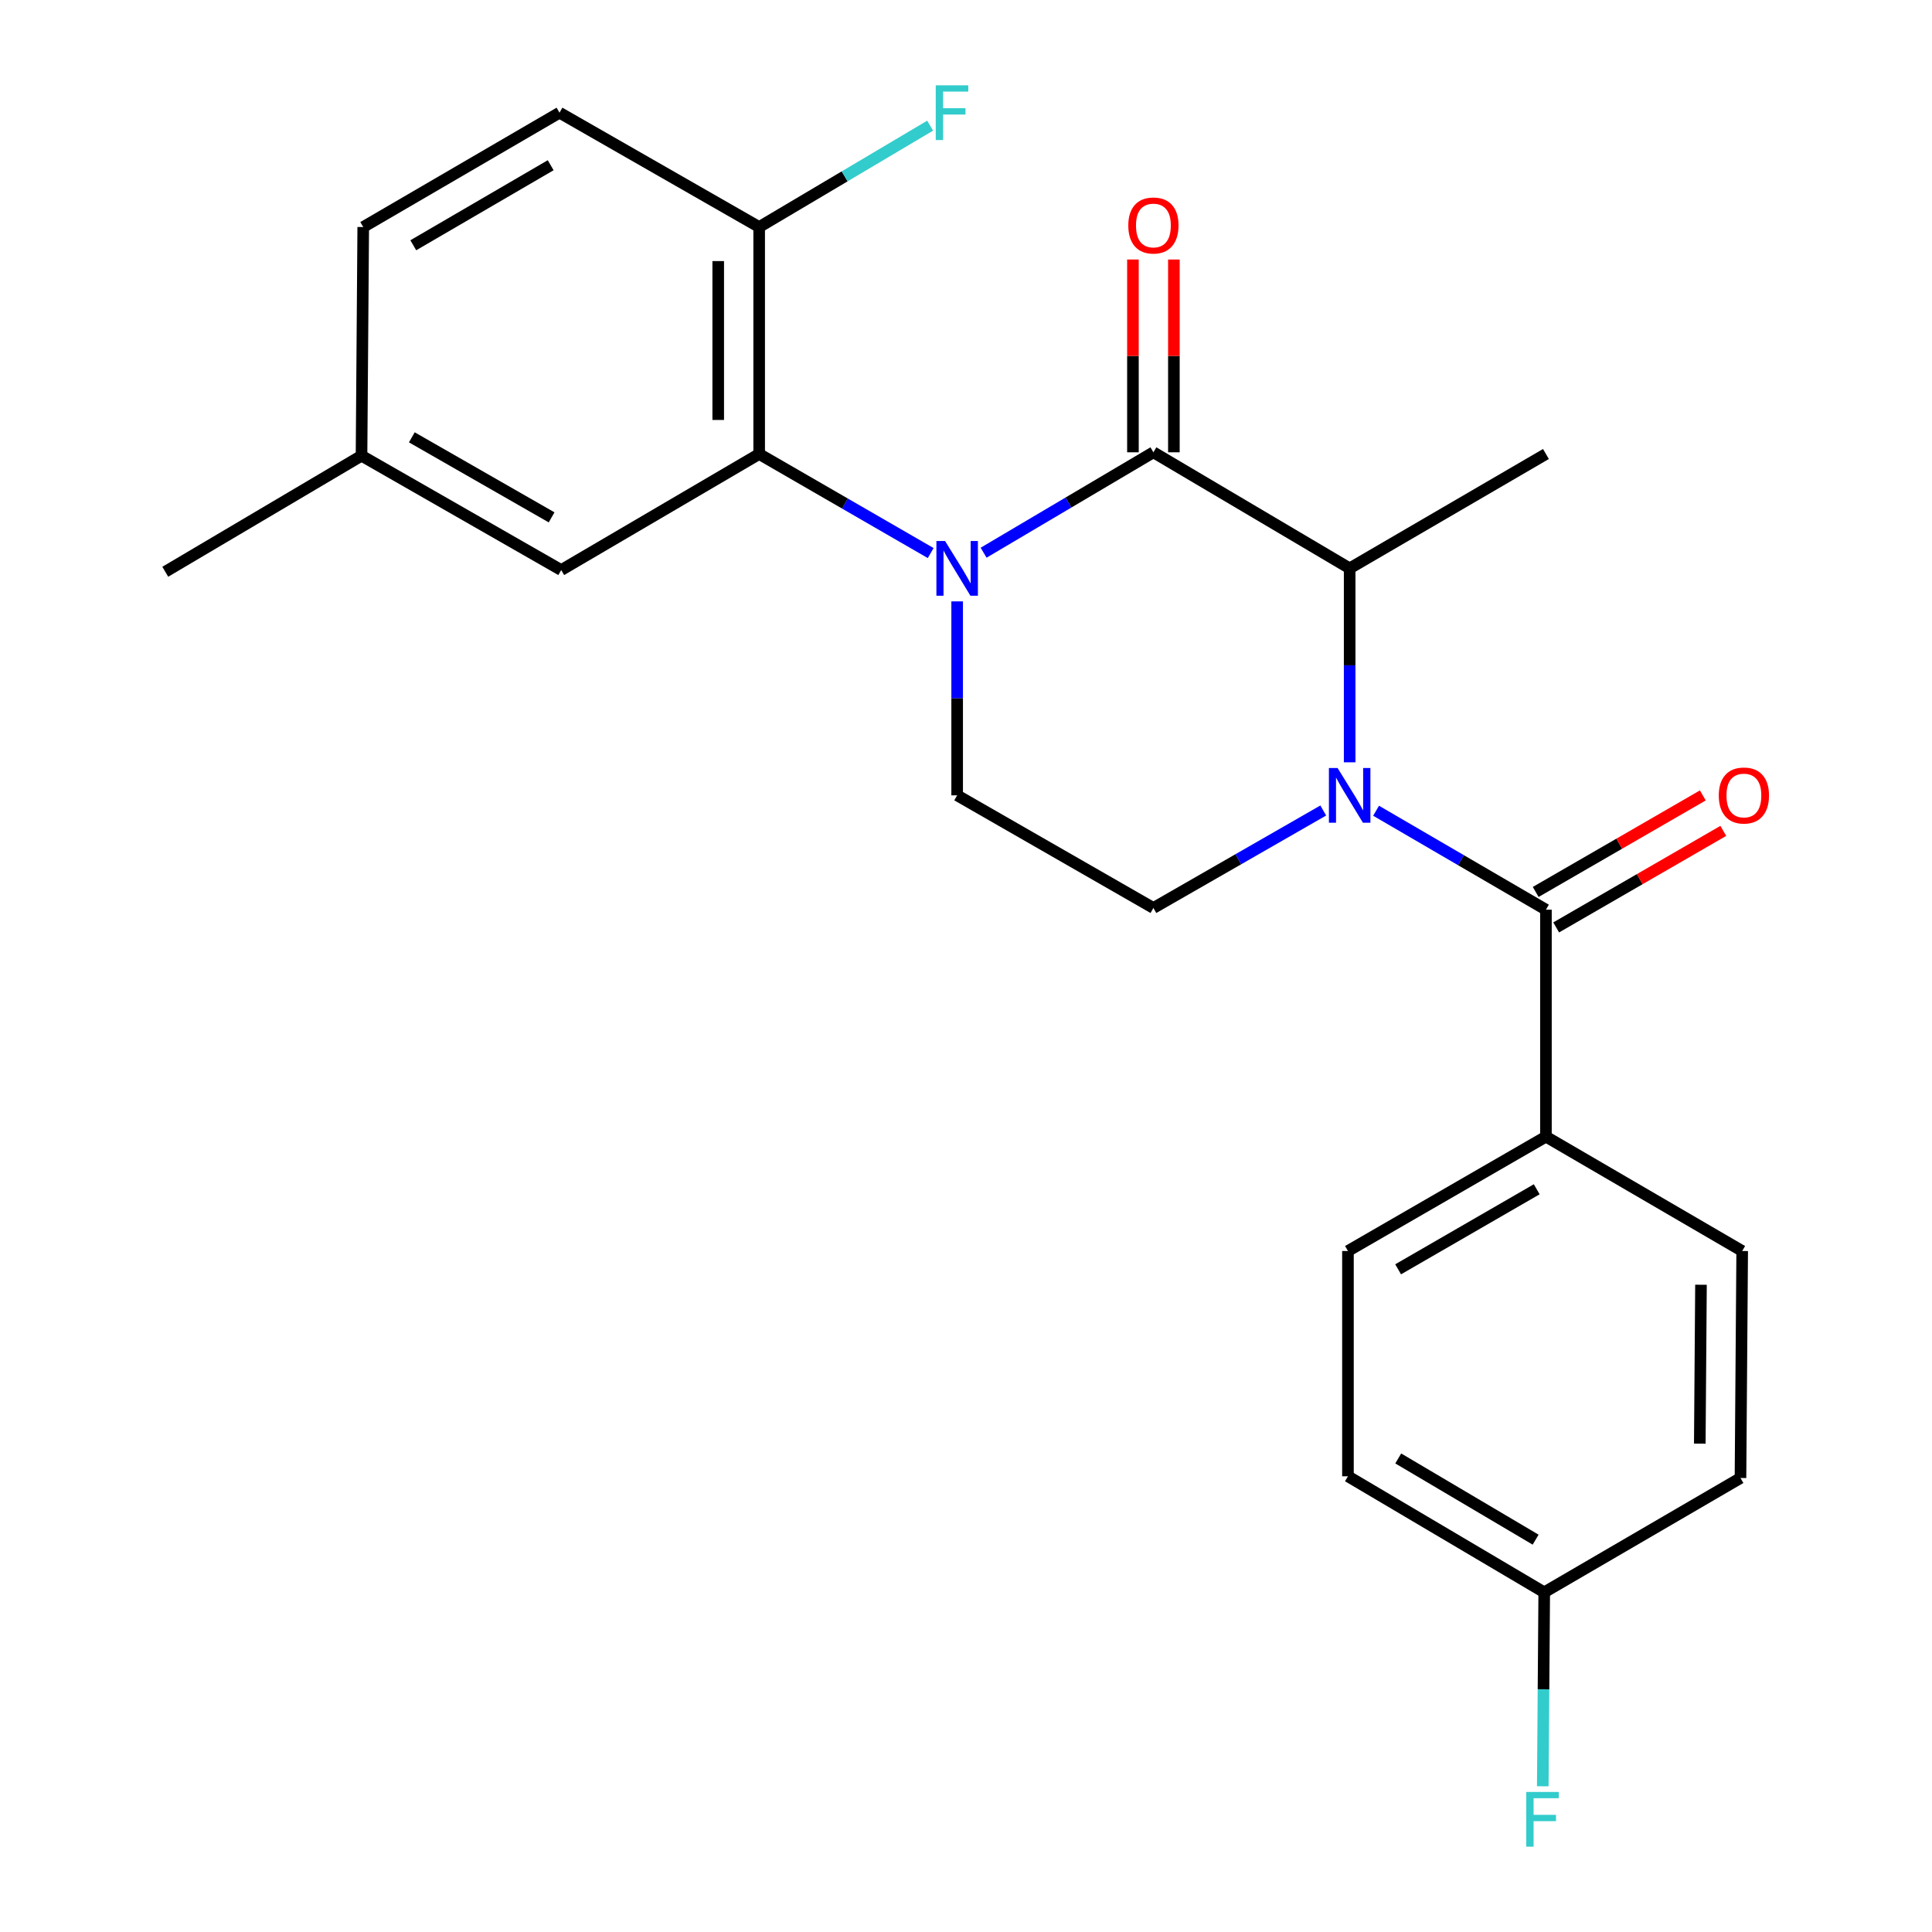 <?xml version='1.0' encoding='iso-8859-1'?>
<svg version='1.1' baseProfile='full'
              xmlns='http://www.w3.org/2000/svg'
                      xmlns:rdkit='http://www.rdkit.org/xml'
                      xmlns:xlink='http://www.w3.org/1999/xlink'
                  xml:space='preserve'
width='1000px' height='1000px' viewBox='0 0 1000 1000'>
<!-- END OF HEADER -->
<rect style='opacity:1.0;fill:#FFFFFF;stroke:none' width='1000' height='1000' x='0' y='0'> </rect>
<path class='bond-0' d='M 495.422,311.275 L 495.422,361.471' style='fill:none;fill-rule:evenodd;stroke:#0000FF;stroke-width:6px;stroke-linecap:butt;stroke-linejoin:miter;stroke-opacity:1' />
<path class='bond-0' d='M 495.422,361.471 L 495.422,411.668' style='fill:none;fill-rule:evenodd;stroke:#000000;stroke-width:6px;stroke-linecap:butt;stroke-linejoin:miter;stroke-opacity:1' />
<path class='bond-1' d='M 509.112,286.082 L 553.057,260.095' style='fill:none;fill-rule:evenodd;stroke:#0000FF;stroke-width:6px;stroke-linecap:butt;stroke-linejoin:miter;stroke-opacity:1' />
<path class='bond-1' d='M 553.057,260.095 L 597.002,234.108' style='fill:none;fill-rule:evenodd;stroke:#000000;stroke-width:6px;stroke-linecap:butt;stroke-linejoin:miter;stroke-opacity:1' />
<path class='bond-2' d='M 481.723,286.266 L 437.335,260.629' style='fill:none;fill-rule:evenodd;stroke:#0000FF;stroke-width:6px;stroke-linecap:butt;stroke-linejoin:miter;stroke-opacity:1' />
<path class='bond-2' d='M 437.335,260.629 L 392.946,234.991' style='fill:none;fill-rule:evenodd;stroke:#000000;stroke-width:6px;stroke-linecap:butt;stroke-linejoin:miter;stroke-opacity:1' />
<path class='bond-3' d='M 495.422,411.668 L 597.002,469.971' style='fill:none;fill-rule:evenodd;stroke:#000000;stroke-width:6px;stroke-linecap:butt;stroke-linejoin:miter;stroke-opacity:1' />
<path class='bond-4' d='M 597.002,469.971 L 640.958,444.742' style='fill:none;fill-rule:evenodd;stroke:#000000;stroke-width:6px;stroke-linecap:butt;stroke-linejoin:miter;stroke-opacity:1' />
<path class='bond-4' d='M 640.958,444.742 L 684.914,419.513' style='fill:none;fill-rule:evenodd;stroke:#0000FF;stroke-width:6px;stroke-linecap:butt;stroke-linejoin:miter;stroke-opacity:1' />
<path class='bond-5' d='M 698.582,394.571 L 698.582,344.374' style='fill:none;fill-rule:evenodd;stroke:#0000FF;stroke-width:6px;stroke-linecap:butt;stroke-linejoin:miter;stroke-opacity:1' />
<path class='bond-5' d='M 698.582,344.374 L 698.582,294.178' style='fill:none;fill-rule:evenodd;stroke:#000000;stroke-width:6px;stroke-linecap:butt;stroke-linejoin:miter;stroke-opacity:1' />
<path class='bond-6' d='M 712.262,419.637 L 756.218,445.246' style='fill:none;fill-rule:evenodd;stroke:#0000FF;stroke-width:6px;stroke-linecap:butt;stroke-linejoin:miter;stroke-opacity:1' />
<path class='bond-6' d='M 756.218,445.246 L 800.174,470.854' style='fill:none;fill-rule:evenodd;stroke:#000000;stroke-width:6px;stroke-linecap:butt;stroke-linejoin:miter;stroke-opacity:1' />
<path class='bond-7' d='M 698.582,294.178 L 597.002,234.108' style='fill:none;fill-rule:evenodd;stroke:#000000;stroke-width:6px;stroke-linecap:butt;stroke-linejoin:miter;stroke-opacity:1' />
<path class='bond-8' d='M 698.582,294.178 L 800.174,234.991' style='fill:none;fill-rule:evenodd;stroke:#000000;stroke-width:6px;stroke-linecap:butt;stroke-linejoin:miter;stroke-opacity:1' />
<path class='bond-9' d='M 607.601,234.108 L 607.601,184.218' style='fill:none;fill-rule:evenodd;stroke:#000000;stroke-width:6px;stroke-linecap:butt;stroke-linejoin:miter;stroke-opacity:1' />
<path class='bond-9' d='M 607.601,184.218 L 607.601,134.327' style='fill:none;fill-rule:evenodd;stroke:#FF0000;stroke-width:6px;stroke-linecap:butt;stroke-linejoin:miter;stroke-opacity:1' />
<path class='bond-9' d='M 586.404,234.108 L 586.404,184.218' style='fill:none;fill-rule:evenodd;stroke:#000000;stroke-width:6px;stroke-linecap:butt;stroke-linejoin:miter;stroke-opacity:1' />
<path class='bond-9' d='M 586.404,184.218 L 586.404,134.327' style='fill:none;fill-rule:evenodd;stroke:#FF0000;stroke-width:6px;stroke-linecap:butt;stroke-linejoin:miter;stroke-opacity:1' />
<path class='bond-10' d='M 800.174,588.332 L 697.699,647.519' style='fill:none;fill-rule:evenodd;stroke:#000000;stroke-width:6px;stroke-linecap:butt;stroke-linejoin:miter;stroke-opacity:1' />
<path class='bond-10' d='M 795.405,615.566 L 723.672,656.996' style='fill:none;fill-rule:evenodd;stroke:#000000;stroke-width:6px;stroke-linecap:butt;stroke-linejoin:miter;stroke-opacity:1' />
<path class='bond-11' d='M 800.174,588.332 L 901.755,647.519' style='fill:none;fill-rule:evenodd;stroke:#000000;stroke-width:6px;stroke-linecap:butt;stroke-linejoin:miter;stroke-opacity:1' />
<path class='bond-12' d='M 800.174,588.332 L 800.174,470.854' style='fill:none;fill-rule:evenodd;stroke:#000000;stroke-width:6px;stroke-linecap:butt;stroke-linejoin:miter;stroke-opacity:1' />
<path class='bond-13' d='M 805.476,480.032 L 848.728,455.047' style='fill:none;fill-rule:evenodd;stroke:#000000;stroke-width:6px;stroke-linecap:butt;stroke-linejoin:miter;stroke-opacity:1' />
<path class='bond-13' d='M 848.728,455.047 L 891.981,430.063' style='fill:none;fill-rule:evenodd;stroke:#FF0000;stroke-width:6px;stroke-linecap:butt;stroke-linejoin:miter;stroke-opacity:1' />
<path class='bond-13' d='M 794.873,461.677 L 838.126,436.693' style='fill:none;fill-rule:evenodd;stroke:#000000;stroke-width:6px;stroke-linecap:butt;stroke-linejoin:miter;stroke-opacity:1' />
<path class='bond-13' d='M 838.126,436.693 L 881.379,411.708' style='fill:none;fill-rule:evenodd;stroke:#FF0000;stroke-width:6px;stroke-linecap:butt;stroke-linejoin:miter;stroke-opacity:1' />
<path class='bond-14' d='M 697.699,647.519 L 697.699,764.125' style='fill:none;fill-rule:evenodd;stroke:#000000;stroke-width:6px;stroke-linecap:butt;stroke-linejoin:miter;stroke-opacity:1' />
<path class='bond-15' d='M 392.946,234.991 L 392.946,117.513' style='fill:none;fill-rule:evenodd;stroke:#000000;stroke-width:6px;stroke-linecap:butt;stroke-linejoin:miter;stroke-opacity:1' />
<path class='bond-15' d='M 371.75,217.37 L 371.75,135.135' style='fill:none;fill-rule:evenodd;stroke:#000000;stroke-width:6px;stroke-linecap:butt;stroke-linejoin:miter;stroke-opacity:1' />
<path class='bond-16' d='M 392.946,234.991 L 290.483,295.061' style='fill:none;fill-rule:evenodd;stroke:#000000;stroke-width:6px;stroke-linecap:butt;stroke-linejoin:miter;stroke-opacity:1' />
<path class='bond-17' d='M 392.946,117.513 L 289.6,58.327' style='fill:none;fill-rule:evenodd;stroke:#000000;stroke-width:6px;stroke-linecap:butt;stroke-linejoin:miter;stroke-opacity:1' />
<path class='bond-18' d='M 392.946,117.513 L 437.193,91.277' style='fill:none;fill-rule:evenodd;stroke:#000000;stroke-width:6px;stroke-linecap:butt;stroke-linejoin:miter;stroke-opacity:1' />
<path class='bond-18' d='M 437.193,91.277 L 481.439,65.04' style='fill:none;fill-rule:evenodd;stroke:#33CCCC;stroke-width:6px;stroke-linecap:butt;stroke-linejoin:miter;stroke-opacity:1' />
<path class='bond-19' d='M 290.483,295.061 L 187.124,235.875' style='fill:none;fill-rule:evenodd;stroke:#000000;stroke-width:6px;stroke-linecap:butt;stroke-linejoin:miter;stroke-opacity:1' />
<path class='bond-19' d='M 285.512,267.789 L 213.161,226.358' style='fill:none;fill-rule:evenodd;stroke:#000000;stroke-width:6px;stroke-linecap:butt;stroke-linejoin:miter;stroke-opacity:1' />
<path class='bond-20' d='M 289.6,58.327 L 188.008,117.513' style='fill:none;fill-rule:evenodd;stroke:#000000;stroke-width:6px;stroke-linecap:butt;stroke-linejoin:miter;stroke-opacity:1' />
<path class='bond-20' d='M 285.031,85.52 L 213.917,126.951' style='fill:none;fill-rule:evenodd;stroke:#000000;stroke-width:6px;stroke-linecap:butt;stroke-linejoin:miter;stroke-opacity:1' />
<path class='bond-21' d='M 187.124,235.875 L 188.008,117.513' style='fill:none;fill-rule:evenodd;stroke:#000000;stroke-width:6px;stroke-linecap:butt;stroke-linejoin:miter;stroke-opacity:1' />
<path class='bond-22' d='M 187.124,235.875 L 85.544,295.944' style='fill:none;fill-rule:evenodd;stroke:#000000;stroke-width:6px;stroke-linecap:butt;stroke-linejoin:miter;stroke-opacity:1' />
<path class='bond-23' d='M 697.699,764.125 L 799.291,824.183' style='fill:none;fill-rule:evenodd;stroke:#000000;stroke-width:6px;stroke-linecap:butt;stroke-linejoin:miter;stroke-opacity:1' />
<path class='bond-23' d='M 723.725,754.887 L 794.839,796.928' style='fill:none;fill-rule:evenodd;stroke:#000000;stroke-width:6px;stroke-linecap:butt;stroke-linejoin:miter;stroke-opacity:1' />
<path class='bond-24' d='M 799.291,824.183 L 900.872,765.009' style='fill:none;fill-rule:evenodd;stroke:#000000;stroke-width:6px;stroke-linecap:butt;stroke-linejoin:miter;stroke-opacity:1' />
<path class='bond-25' d='M 799.291,824.183 L 798.914,874.379' style='fill:none;fill-rule:evenodd;stroke:#000000;stroke-width:6px;stroke-linecap:butt;stroke-linejoin:miter;stroke-opacity:1' />
<path class='bond-25' d='M 798.914,874.379 L 798.537,924.576' style='fill:none;fill-rule:evenodd;stroke:#33CCCC;stroke-width:6px;stroke-linecap:butt;stroke-linejoin:miter;stroke-opacity:1' />
<path class='bond-26' d='M 900.872,765.009 L 901.755,647.519' style='fill:none;fill-rule:evenodd;stroke:#000000;stroke-width:6px;stroke-linecap:butt;stroke-linejoin:miter;stroke-opacity:1' />
<path class='bond-26' d='M 879.808,747.226 L 880.426,664.983' style='fill:none;fill-rule:evenodd;stroke:#000000;stroke-width:6px;stroke-linecap:butt;stroke-linejoin:miter;stroke-opacity:1' />
<path  class='atom-0' d='M 489.162 280.018
L 498.442 295.018
Q 499.362 296.498, 500.842 299.178
Q 502.322 301.858, 502.402 302.018
L 502.402 280.018
L 506.162 280.018
L 506.162 308.338
L 502.282 308.338
L 492.322 291.938
Q 491.162 290.018, 489.922 287.818
Q 488.722 285.618, 488.362 284.938
L 488.362 308.338
L 484.682 308.338
L 484.682 280.018
L 489.162 280.018
' fill='#0000FF'/>
<path  class='atom-3' d='M 692.322 397.508
L 701.602 412.508
Q 702.522 413.988, 704.002 416.668
Q 705.482 419.348, 705.562 419.508
L 705.562 397.508
L 709.322 397.508
L 709.322 425.828
L 705.442 425.828
L 695.482 409.428
Q 694.322 407.508, 693.082 405.308
Q 691.882 403.108, 691.522 402.428
L 691.522 425.828
L 687.842 425.828
L 687.842 397.508
L 692.322 397.508
' fill='#0000FF'/>
<path  class='atom-7' d='M 584.002 116.71
Q 584.002 109.91, 587.362 106.11
Q 590.722 102.31, 597.002 102.31
Q 603.282 102.31, 606.642 106.11
Q 610.002 109.91, 610.002 116.71
Q 610.002 123.59, 606.602 127.51
Q 603.202 131.39, 597.002 131.39
Q 590.762 131.39, 587.362 127.51
Q 584.002 123.63, 584.002 116.71
M 597.002 128.19
Q 601.322 128.19, 603.642 125.31
Q 606.002 122.39, 606.002 116.71
Q 606.002 111.15, 603.642 108.35
Q 601.322 105.51, 597.002 105.51
Q 592.682 105.51, 590.322 108.31
Q 588.002 111.11, 588.002 116.71
Q 588.002 122.43, 590.322 125.31
Q 592.682 128.19, 597.002 128.19
' fill='#FF0000'/>
<path  class='atom-10' d='M 889.638 411.748
Q 889.638 404.948, 892.998 401.148
Q 896.358 397.348, 902.638 397.348
Q 908.918 397.348, 912.278 401.148
Q 915.638 404.948, 915.638 411.748
Q 915.638 418.628, 912.238 422.548
Q 908.838 426.428, 902.638 426.428
Q 896.398 426.428, 892.998 422.548
Q 889.638 418.668, 889.638 411.748
M 902.638 423.228
Q 906.958 423.228, 909.278 420.348
Q 911.638 417.428, 911.638 411.748
Q 911.638 406.188, 909.278 403.388
Q 906.958 400.548, 902.638 400.548
Q 898.318 400.548, 895.958 403.348
Q 893.638 406.148, 893.638 411.748
Q 893.638 417.468, 895.958 420.348
Q 898.318 423.228, 902.638 423.228
' fill='#FF0000'/>
<path  class='atom-17' d='M 484.34 44.167
L 501.18 44.167
L 501.18 47.407
L 488.14 47.407
L 488.14 56.007
L 499.74 56.007
L 499.74 59.287
L 488.14 59.287
L 488.14 72.487
L 484.34 72.487
L 484.34 44.167
' fill='#33CCCC'/>
<path  class='atom-24' d='M 789.988 927.513
L 806.828 927.513
L 806.828 930.753
L 793.788 930.753
L 793.788 939.353
L 805.388 939.353
L 805.388 942.633
L 793.788 942.633
L 793.788 955.833
L 789.988 955.833
L 789.988 927.513
' fill='#33CCCC'/>
</svg>
